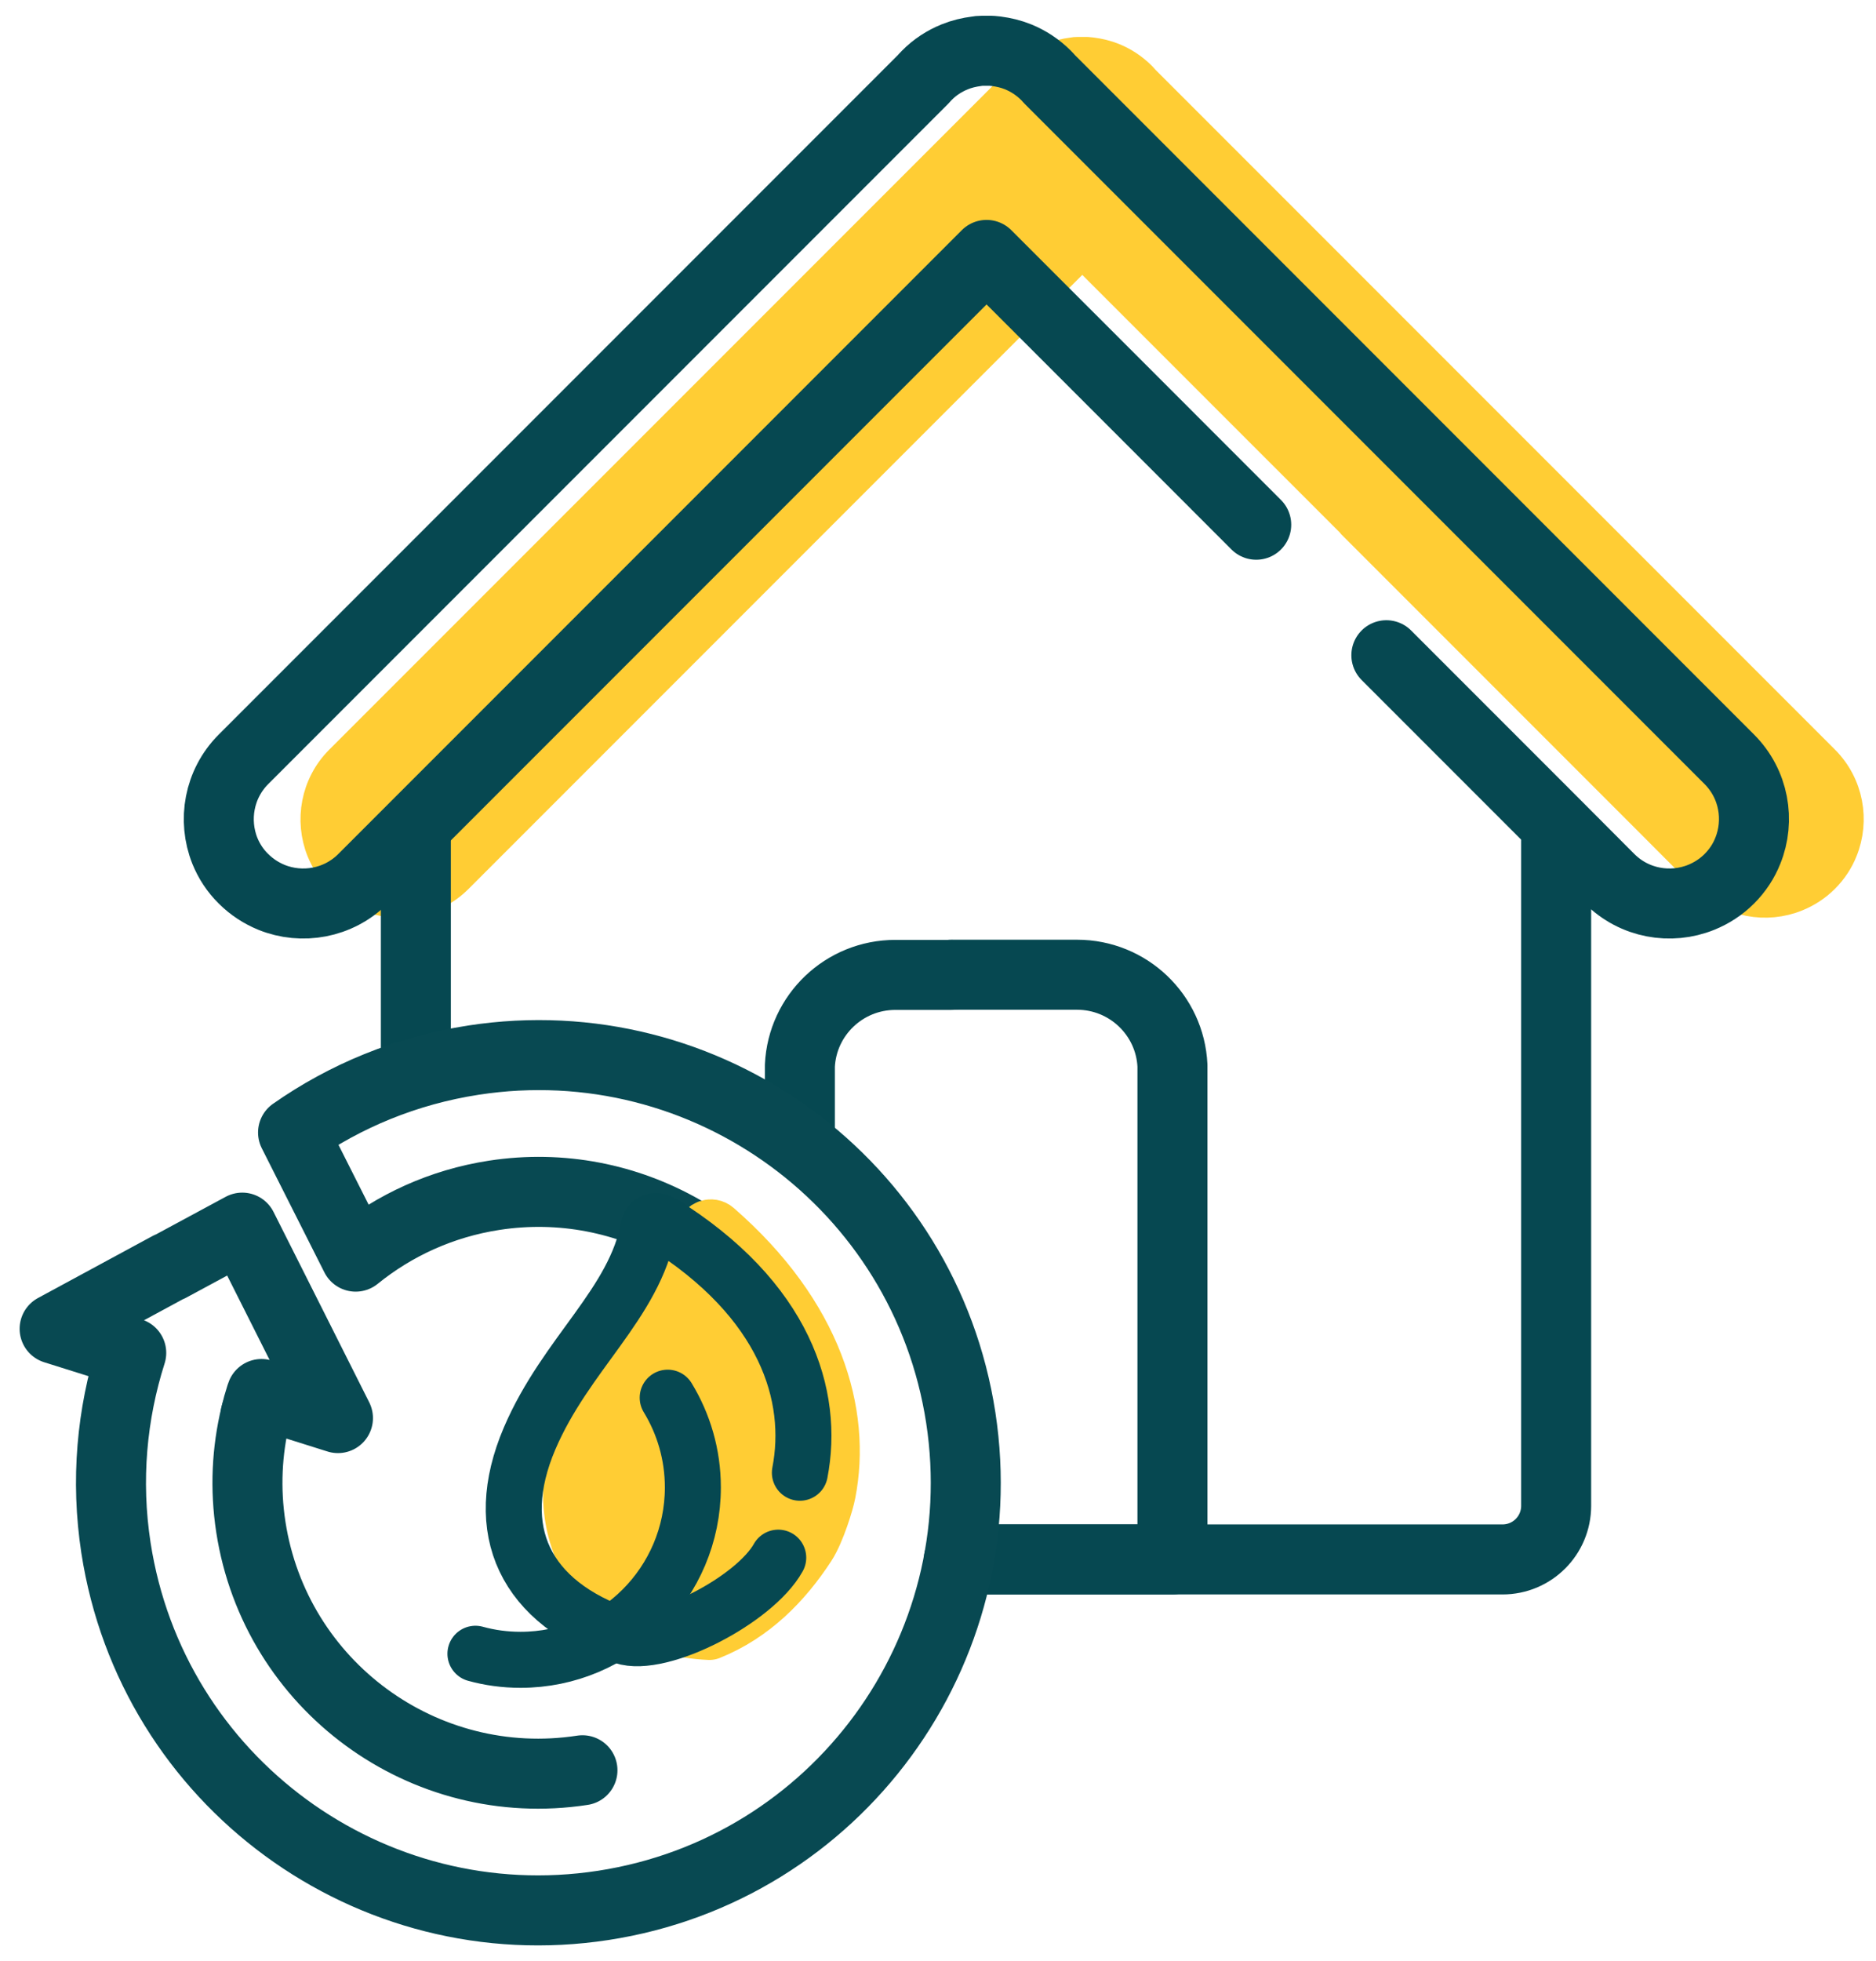 <?xml version="1.0" encoding="UTF-8"?> <svg xmlns="http://www.w3.org/2000/svg" width="67" height="70" viewBox="0 0 67 70" fill="none"><path d="M48.267 18.731L53.967 24.431L58.791 29.255L60.907 31.376C61.789 32.258 63.086 32.48 64.178 32.036C64.542 31.888 64.883 31.672 65.179 31.376C65.475 31.081 65.697 30.739 65.839 30.381C66.283 29.289 66.061 27.992 65.179 27.11L40.9 2.831C40.86 2.786 40.821 2.74 40.781 2.7C40.485 2.404 40.144 2.183 39.78 2.035C39.529 1.932 39.262 1.87 39 1.836C38.943 1.83 38.881 1.824 38.83 1.819C38.807 1.819 38.784 1.819 38.767 1.819C38.727 1.819 38.693 1.819 38.653 1.819C38.613 1.819 38.574 1.819 38.534 1.819C38.517 1.819 38.494 1.819 38.477 1.819C38.414 1.819 38.358 1.824 38.301 1.836C38.033 1.87 37.766 1.932 37.516 2.035C37.151 2.183 36.81 2.399 36.514 2.7C36.474 2.74 36.435 2.786 36.395 2.831L12.116 27.11C11.234 27.992 11.012 29.289 11.45 30.381C11.598 30.745 11.82 31.086 12.116 31.376C12.412 31.672 12.753 31.888 13.111 32.036C14.204 32.48 15.501 32.258 16.383 31.376L18.504 29.255L23.328 24.431L28.158 19.601L29.023 18.736L33.852 13.907L38.653 9.106L43.454 13.907L48.284 18.736" fill="#FFCD34"></path><path d="M48.267 18.731L53.967 24.431L58.791 29.255L60.907 31.376C61.789 32.258 63.086 32.48 64.178 32.036C64.542 31.888 64.883 31.672 65.179 31.376C65.475 31.081 65.697 30.739 65.839 30.381C66.283 29.289 66.061 27.992 65.179 27.11L40.9 2.831C40.86 2.786 40.821 2.74 40.781 2.7C40.485 2.404 40.144 2.183 39.78 2.035C39.529 1.932 39.262 1.87 39 1.836C38.943 1.83 38.881 1.824 38.83 1.819C38.807 1.819 38.784 1.819 38.767 1.819C38.727 1.819 38.693 1.819 38.653 1.819C38.613 1.819 38.574 1.819 38.534 1.819C38.517 1.819 38.494 1.819 38.477 1.819C38.414 1.819 38.358 1.824 38.301 1.836C38.033 1.87 37.766 1.932 37.516 2.035C37.151 2.183 36.81 2.399 36.514 2.7C36.474 2.74 36.435 2.786 36.395 2.831L12.116 27.11C11.234 27.992 11.012 29.289 11.45 30.381C11.598 30.745 11.82 31.086 12.116 31.376C12.412 31.672 12.753 31.888 13.111 32.036C14.204 32.48 15.501 32.258 16.383 31.376L18.504 29.255L23.328 24.431L28.158 19.601L29.023 18.736L33.852 13.907L38.653 9.106L43.454 13.907L48.284 18.736" stroke="#FFCD34" stroke-linecap="round" stroke-linejoin="round"></path><path d="M35.269 55.667H53.66C54.724 55.667 55.577 54.808 55.577 53.75V30.023" stroke="#064851" stroke-width="2.5" stroke-linecap="round" stroke-linejoin="round"></path><path d="M14.852 29.624V38.237" stroke="#064851" stroke-width="2.5" stroke-linecap="round" stroke-linejoin="round"></path><path d="M49.513 23.39L50.548 24.425L55.372 29.249L57.488 31.371C58.37 32.252 59.667 32.474 60.759 32.031C61.123 31.883 61.465 31.666 61.76 31.371C62.056 31.075 62.278 30.734 62.42 30.375C62.864 29.283 62.642 27.986 61.76 27.104L37.481 2.825C37.442 2.78 37.402 2.734 37.362 2.695C37.066 2.399 36.725 2.177 36.361 2.029C36.111 1.927 35.843 1.864 35.581 1.83C35.525 1.824 35.462 1.818 35.411 1.813C35.388 1.813 35.365 1.813 35.348 1.813C35.308 1.813 35.274 1.813 35.234 1.813C35.195 1.813 35.155 1.813 35.115 1.813C35.098 1.813 35.075 1.813 35.058 1.813C34.995 1.813 34.939 1.819 34.882 1.83C34.614 1.864 34.347 1.927 34.097 2.029C33.733 2.177 33.391 2.393 33.096 2.695C33.056 2.734 33.016 2.78 32.976 2.825L8.697 27.104C7.815 27.986 7.594 29.283 8.032 30.375C8.18 30.739 8.401 31.081 8.697 31.371C8.993 31.666 9.334 31.883 9.693 32.031C10.785 32.474 12.082 32.252 12.964 31.371L15.085 29.249L19.909 24.425L24.739 19.595L25.604 18.731L30.433 13.901L35.234 9.1L40.036 13.901L44.865 18.731" stroke="#064851" stroke-width="2.5" stroke-linecap="round" stroke-linejoin="round"></path><path d="M34.245 55.667H41.873V38.208C41.873 38.151 41.873 38.095 41.873 38.038C41.788 36.229 40.292 34.795 38.465 34.795H33.983" stroke="#064851" stroke-width="2.5" stroke-linecap="round" stroke-linejoin="round"></path><path d="M33.972 34.801H31.975C30.149 34.801 28.653 36.234 28.567 38.043C28.567 38.1 28.567 38.157 28.567 38.214V40.717" stroke="#064851" stroke-width="2.5" stroke-linecap="round" stroke-linejoin="round"></path><path d="M9.124 50.524C9.124 50.524 9.135 50.478 9.141 50.456C9.135 50.478 9.129 50.501 9.124 50.524Z" stroke="#084952" stroke-width="2.5" stroke-linecap="round" stroke-linejoin="round"></path><path d="M20.802 63.193C15.137 64.063 9.835 60.178 8.959 54.512C8.748 53.141 8.817 51.798 9.124 50.524C9.13 50.501 9.135 50.479 9.141 50.456C9.186 50.263 9.238 50.069 9.3 49.881C9.312 49.842 9.323 49.802 9.34 49.762L12.07 50.621L10.449 47.395L10.438 47.373L8.652 43.823L6.058 45.222H6.041L1.951 47.435L4.687 48.294C3.993 50.473 3.771 52.839 4.141 55.251C5.426 63.585 13.22 69.296 21.548 68.016C29.876 66.737 35.593 58.943 34.313 50.604C33.033 42.276 25.234 36.559 16.906 37.844C14.505 38.214 12.326 39.124 10.466 40.427L12.702 44.858C14.084 43.738 15.768 42.958 17.651 42.668C20.057 42.298 22.395 42.788 24.358 43.903" stroke="#084952" stroke-width="2.5" stroke-linecap="round" stroke-linejoin="round"></path><path d="M29.563 53.289C30.115 50.467 29.136 46.997 25.547 43.874C25.405 43.749 25.177 43.829 25.143 44.016C24.688 46.508 21.986 48.567 20.808 51.326C19.534 54.307 21.252 58.084 25.336 58.255C26.861 57.641 27.993 56.497 28.852 55.177C29.176 54.682 29.506 53.607 29.563 53.289Z" fill="#FFCD34" stroke="#FFCD34" stroke-width="2" stroke-linecap="round" stroke-linejoin="round"></path><path d="M28.567 52.572C29.096 49.842 28.073 46.406 23.618 43.641C23.442 43.527 23.209 43.59 23.169 43.794C22.663 46.548 20.217 48.306 18.914 51.349C17.509 54.643 18.755 57.225 22.253 58.408C23.578 58.858 26.952 57.117 27.794 55.604" stroke="#064851" stroke-width="2" stroke-linecap="round" stroke-linejoin="round"></path><path d="M23.846 49.893C24.415 50.826 24.745 51.923 24.745 53.095C24.745 56.497 21.986 59.25 18.59 59.25C18.032 59.25 17.492 59.176 16.98 59.034" stroke="#064851" stroke-width="2" stroke-linecap="round" stroke-linejoin="round"></path></svg> 
